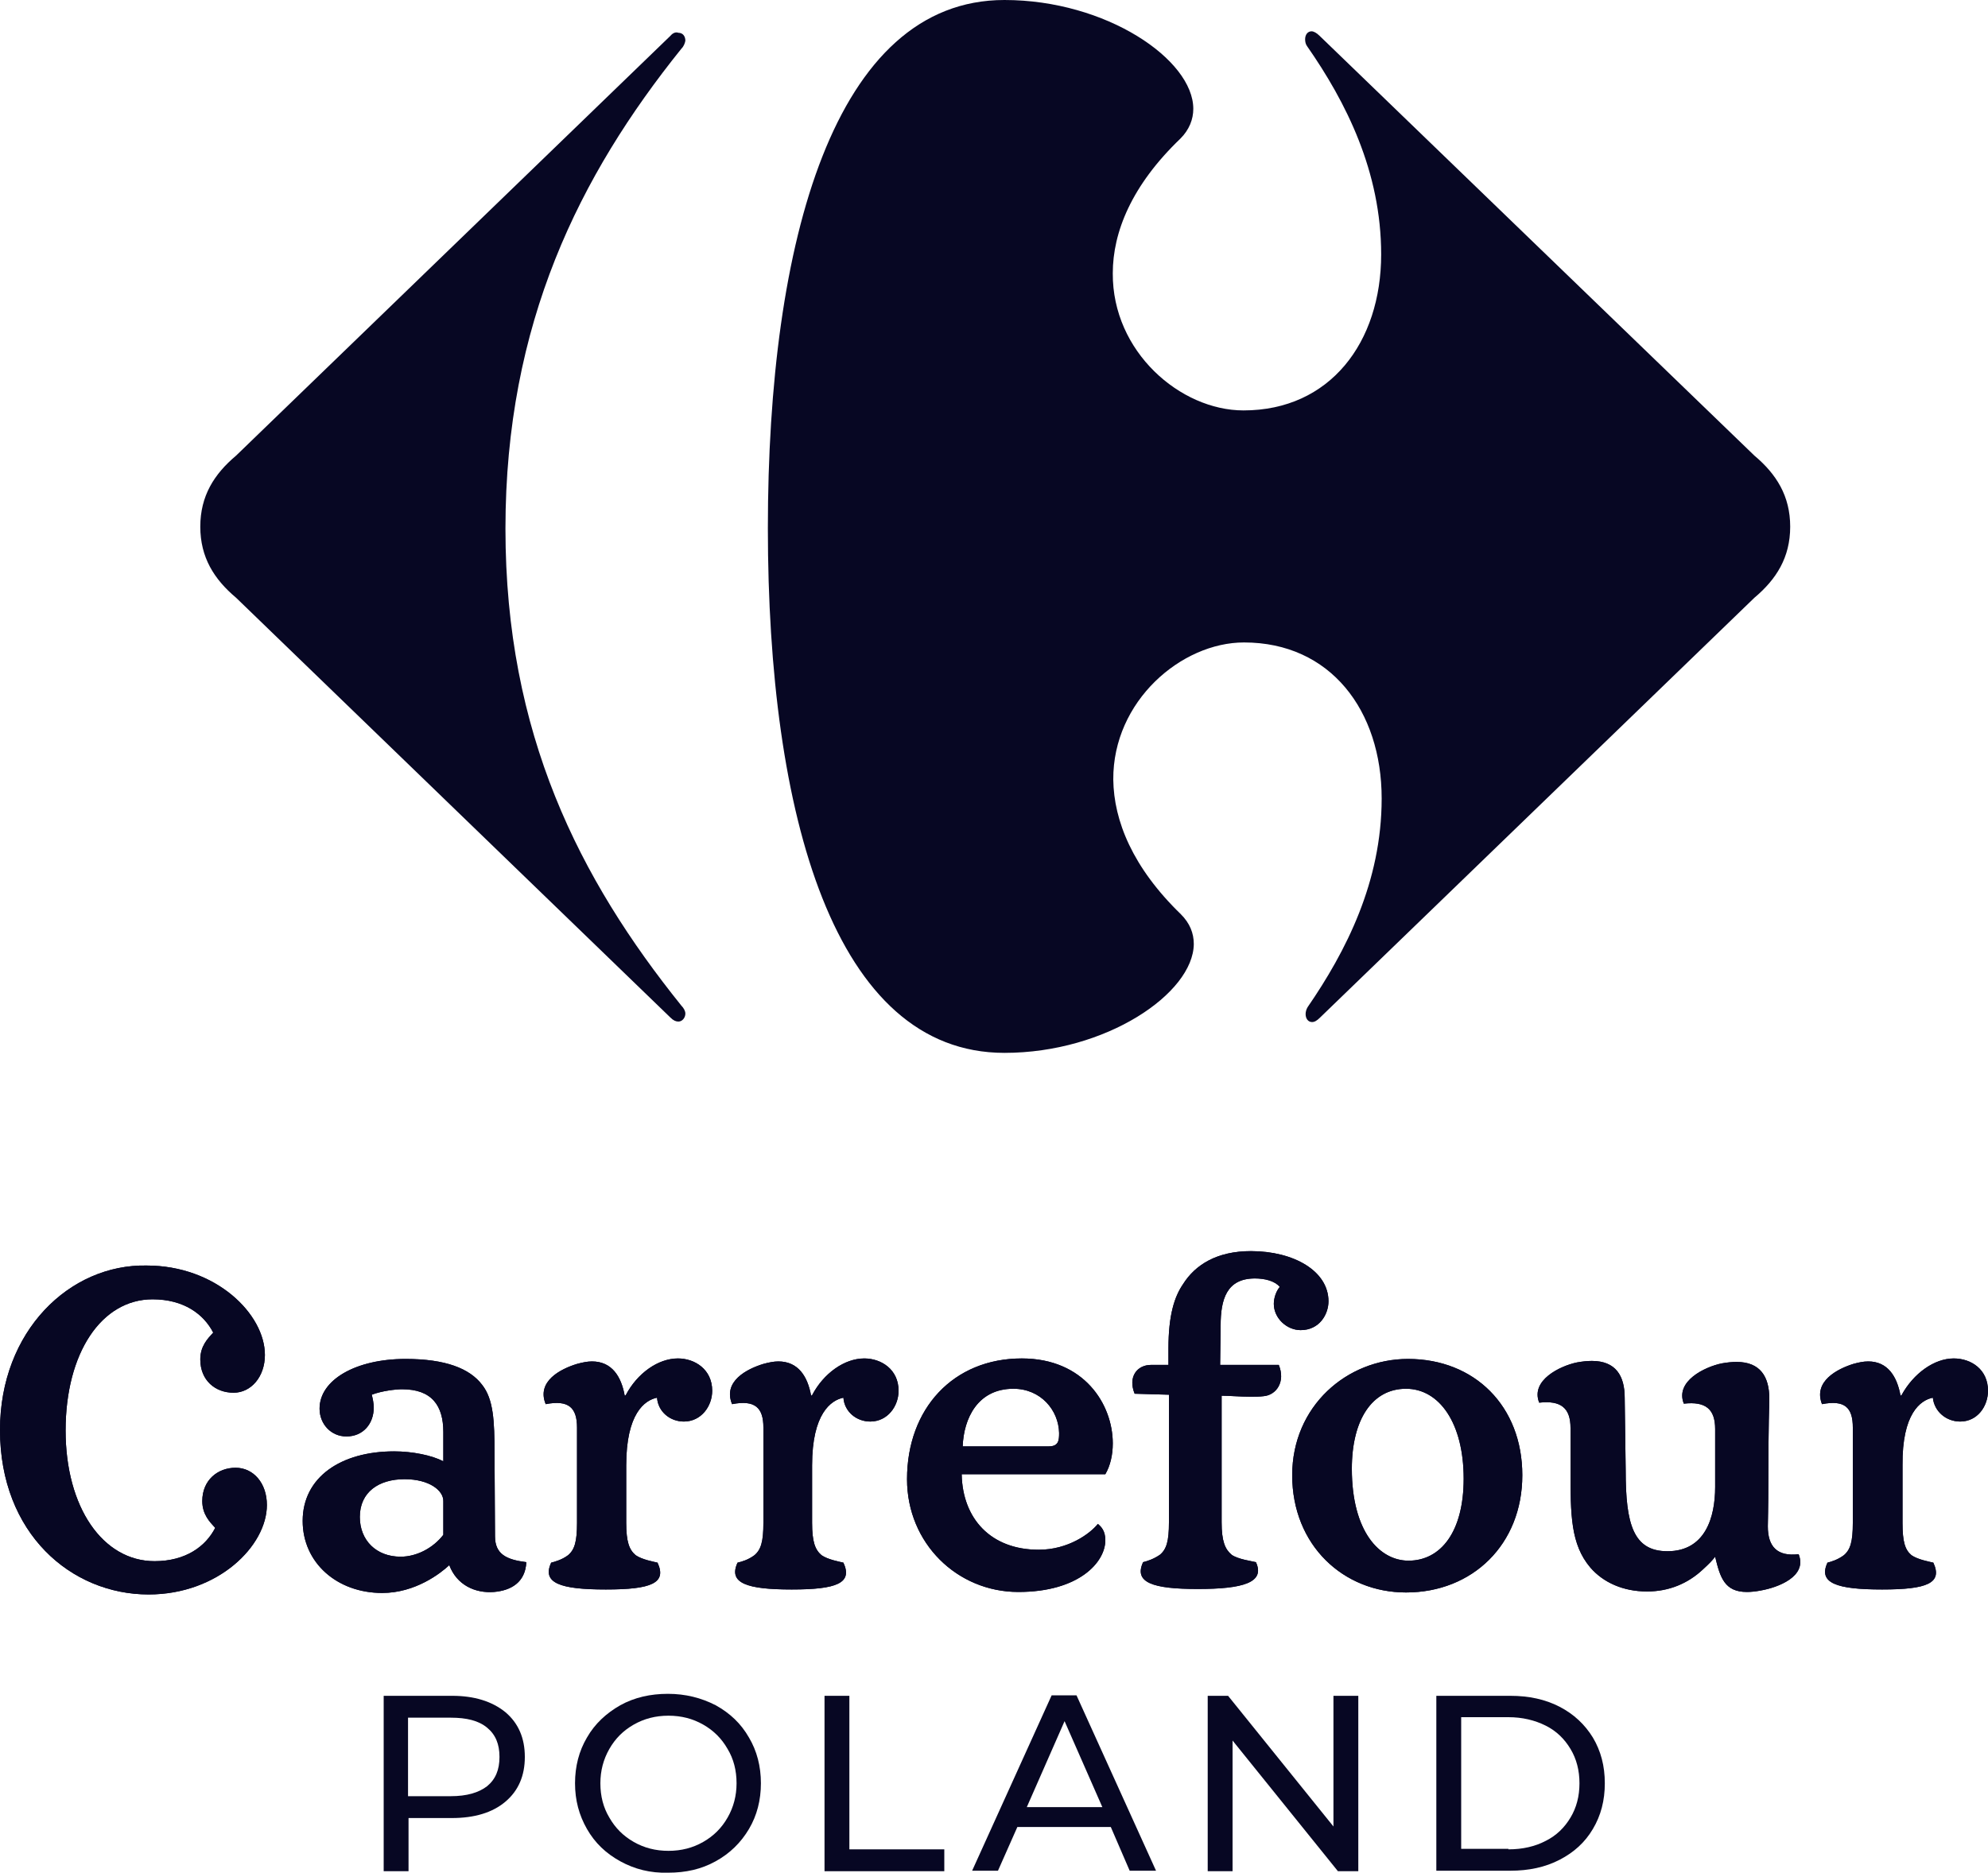 <?xml version="1.0" encoding="utf-8"?>
<!-- Generator: Adobe Illustrator 26.3.1, SVG Export Plug-In . SVG Version: 6.00 Build 0)  -->
<svg version="1.1"
	 id="Layer_1" xmlns:dc="http://purl.org/dc/elements/1.1/" xmlns:svg="http://www.w3.org/2000/svg" xmlns:sodipodi="http://sodipodi.sourceforge.net/DTD/sodipodi-0.dtd" xmlns:cc="http://creativecommons.org/ns#" xmlns:rdf="http://www.w3.org/1999/02/22-rdf-syntax-ns#" xmlns:inkscape="http://www.inkscape.org/namespaces/inkscape"
	 xmlns="http://www.w3.org/2000/svg" xmlns:xlink="http://www.w3.org/1999/xlink" x="0px" y="0px" width="400px" height="377px"
	 viewBox="0 0 400 377" enable-background="new 0 0 400 377" xml:space="preserve">
<g>
	<path id="path7-1" inkscape:connector-curvature="0" fill="#070723" d="M81.4,297.7c-5.2,0-9,2.6-9,7.6c0,4.7,3.3,8,8.2,8
		c3.3,0,6.6-1.8,8.6-4.4v-6.7C89.3,300,86.4,297.7,81.4,297.7 M193.5,296.8c0.2,8.8,5.8,15.1,15.5,15.1c5.9,0,10.3-3.2,11.9-5.2
		c0.7,0.6,1.5,1.4,1.5,3.3c0,4.4-5.3,10.4-17.5,10.4c-12.3,0-22.4-9.8-22.4-22.7c0-14.2,9.3-24.3,23.1-24.3
		c12.5,0,18.3,9.2,18.3,17.1c0,2.3-0.5,4.5-1.5,6.2H193.5z M211,291.1c2,0,2.1-1.2,2.1-2.7c-0.1-4.6-3.7-8.9-9.2-8.9
		c-7.2,0-10,6-10.2,11.6H211z M327.1,296c0,10.7,1.5,16.2,8.4,16.2c7.6,0,9.6-6.8,9.6-12.9v-11.7c0-4-1.9-5.6-6.3-5.1
		c-1.8-4.5,4.2-7.4,7.6-8.1c1.1-0.2,2.1-0.3,3-0.3c4.8,0,6.6,3,6.6,7.4c0,1.6-0.2,4.6-0.2,16.9c0,5.2-0.1,8-0.1,8.8
		c0,4.1,1.9,6.1,6.2,5.6c1.8,4.5-4.2,6.7-7.6,7.3c-1,0.2-2,0.3-2.8,0.3c-4.5,0-5.4-2.9-6.4-7.1c-0.6,0.8-1.2,1.4-2.5,2.6
		c-3,2.8-6.8,4.4-11.2,4.4c-4.8,0-8.8-1.8-11.4-4.8c-4-4.7-4-10.7-4-19.6v-8.5c0-4-1.9-5.6-6.3-5.1c-1.8-4.5,4.2-7.4,7.6-8.1
		c1.1-0.2,2.1-0.3,3-0.3c4.8,0,6.6,3,6.6,7.4L327.1,296L327.1,296z M306.3,296.9c0-13.9-9.6-23.4-23-23.4
		c-12.3,0-23.3,9.5-23.3,23.4c0,14.1,10.3,23.6,22.9,23.6C296.3,320.5,306.3,310.8,306.3,296.9 M99.6,309.2c0,3.6,2.3,4.7,6.3,5.2
		c-0.2,4.1-3.1,5.7-6.5,6c-3.8,0.3-7.5-1.4-9-5.4c-1.7,1.6-6.8,5.6-13.5,5.6c-9.1,0-16-6.1-16-14.5c0-8.8,7.7-14,18.4-14
		c3.7,0,7.6,0.8,9.9,2v-5.9c0-5.3-2.3-8.6-8.3-8.6c-1.2,0-4,0.3-6.1,1.1c0.2,0.8,0.4,1.7,0.4,2.6c0,3.2-2.1,5.8-5.5,5.8
		c-3.1,0-5.4-2.5-5.4-5.6c0-5.8,7.3-10,17.3-10c8,0,12.9,1.9,15.4,5.2c2.3,2.9,2.5,7.3,2.5,13.8L99.6,309.2L99.6,309.2z
		 M294.5,297.6c0,10.7-4.6,16.5-11.1,16.5c-5.8,0-11.4-5.8-11.4-18.5c0-9.9,4.1-16.1,10.9-16.1C289.6,279.5,294.5,286.4,294.5,297.6
		 M132.2,281.3c0.2,2.8,2.6,4.8,5.4,4.8c3.5,0,5.7-3.1,5.7-6.2c0-4.3-3.5-6.5-6.9-6.5c-4,0-8.2,3-10.5,7.4l-0.2,0.1
		c-0.7-3.9-2.6-6.9-6.6-6.9c-0.9,0-1.9,0.2-3,0.5c-3.3,1-8.2,3.5-6.3,8.1c4.6-0.9,6.3,0.7,6.3,4.7v19.2c0,3.8-0.5,5.4-1.8,6.5
		c-1.2,0.9-2.6,1.3-3.4,1.5c-1.9,4.1,1.8,5.4,11,5.4s12.3-1.3,10.4-5.4c-0.8-0.2-3.1-0.6-4.4-1.5c-1.3-1.1-1.9-2.7-1.9-6.5v-11.6
		C126,284.5,129.7,281.8,132.2,281.3 M245.5,274.7h11.8c1.4,3.4-0.5,6.1-3.1,6.3c-0.8,0.1-1.7,0.1-2.6,0.1c-2.1,0-4.3-0.2-5.8-0.2
		v25.5c0,3.8,0.7,5.4,2,6.5c1.2,0.9,4.1,1.3,4.9,1.5c1.9,4.1-2.6,5.4-11.7,5.4s-12.9-1.3-11-5.4c0.8-0.2,2.1-0.6,3.4-1.5
		c1.3-1.1,1.8-2.7,1.8-6.5v-25.7l-6.9-0.2c-1.4-3.4,0.5-5.8,3.3-5.8h3.5v-3.3c0-6.7,1.2-10.4,2.9-12.9c2.5-4,6.9-6.7,13.7-6.7
		c8.6,0,15.6,4,15.6,10.1c0,2.6-1.8,5.8-5.6,5.8c-2.8,0-5.4-2.4-5.4-5.3c0-1.2,0.5-2.6,1.2-3.4c-1-1.2-3-1.7-5-1.7
		c-5.7,0-6.9,4.2-6.9,9.5L245.5,274.7L245.5,274.7z M169.7,281.3c0.2,2.8,2.6,4.8,5.4,4.8c3.5,0,5.7-3.1,5.7-6.2
		c0-4.3-3.5-6.5-6.9-6.5c-4,0-8.2,3-10.5,7.4l-0.2,0.1c-0.7-3.9-2.6-6.9-6.6-6.9c-0.9,0-1.9,0.2-3,0.5c-3.3,1-8.2,3.5-6.3,8.1
		c4.6-0.9,6.3,0.7,6.3,4.7v19.2c0,3.8-0.5,5.4-1.8,6.5c-1.2,0.9-2.5,1.3-3.4,1.5c-1.9,4.1,1.8,5.4,10.9,5.4c9.1,0,12.3-1.3,10.4-5.4
		c-0.8-0.2-3.1-0.6-4.4-1.5c-1.3-1.1-1.9-2.7-1.9-6.5v-11.6C163.4,284.5,167.2,281.8,169.7,281.3 M388.9,281.3
		c0.3,2.8,2.7,4.8,5.5,4.8c3.5,0,5.6-3.1,5.6-6.2c0-4.3-3.4-6.5-6.9-6.5c-3.9,0-8.1,3-10.5,7.4l-0.2,0.1c-0.7-3.9-2.6-6.9-6.5-6.9
		c-1,0-1.9,0.2-3,0.5c-3.2,1-8.1,3.5-6.3,8.1c4.6-0.9,6.2,0.7,6.2,4.7v19.2c0,3.8-0.5,5.4-1.8,6.5c-1.2,0.9-2.5,1.3-3.3,1.5
		c-1.9,4.1,1.8,5.4,11,5.4c9.1,0,12.2-1.3,10.3-5.4c-0.8-0.2-3.1-0.6-4.4-1.5c-1.3-1.1-1.8-2.7-1.8-6.5v-11.6
		C382.7,284.5,386.4,281.8,388.9,281.3"/>
	<path id="path9-7" inkscape:connector-curvature="0" fill="#070723" d="M81.4,297.7c-5.2,0-9,2.6-9,7.6c0,4.7,3.3,8,8.2,8
		c3.3,0,6.6-1.8,8.6-4.4v-6.7C89.3,300,86.4,297.7,81.4,297.7z M193.5,296.8c0.2,8.8,5.8,15.1,15.5,15.1c5.9,0,10.3-3.2,11.9-5.2
		c0.7,0.6,1.5,1.4,1.5,3.3c0,4.4-5.3,10.4-17.5,10.4c-12.3,0-22.4-9.8-22.4-22.7c0-14.2,9.3-24.3,23.1-24.3
		c12.5,0,18.3,9.2,18.3,17.1c0,2.3-0.5,4.5-1.5,6.2H193.5z M211,291.1c2,0,2.1-1.2,2.1-2.7c-0.1-4.6-3.7-8.9-9.2-8.9
		c-7.2,0-10,6-10.2,11.6H211z M327.1,296c0,10.7,1.5,16.2,8.4,16.2c7.6,0,9.6-6.8,9.6-12.9v-11.7c0-4-1.9-5.6-6.3-5.1
		c-1.8-4.5,4.2-7.4,7.6-8.1c1.1-0.2,2.1-0.3,3-0.3c4.8,0,6.6,3,6.6,7.4c0,1.6-0.2,4.6-0.2,16.9c0,5.2-0.1,8-0.1,8.8
		c0,4.1,1.9,6.1,6.2,5.6c1.8,4.5-4.2,6.7-7.6,7.3c-1,0.2-2,0.3-2.8,0.3c-4.5,0-5.4-2.9-6.4-7.1c-0.6,0.8-1.2,1.4-2.5,2.6
		c-3,2.8-6.8,4.4-11.2,4.4c-4.8,0-8.8-1.8-11.4-4.8c-4-4.7-4-10.7-4-19.6v-8.5c0-4-1.9-5.6-6.3-5.1c-1.8-4.5,4.2-7.4,7.6-8.1
		c1.1-0.2,2.1-0.3,3-0.3c4.8,0,6.6,3,6.6,7.4L327.1,296L327.1,296z M306.3,296.9c0-13.9-9.6-23.4-23-23.4
		c-12.3,0-23.3,9.5-23.3,23.4c0,14.1,10.3,23.6,22.9,23.6C296.3,320.5,306.3,310.8,306.3,296.9z M99.6,309.2c0,3.6,2.3,4.7,6.3,5.2
		c-0.2,4.1-3.1,5.7-6.5,6c-3.8,0.3-7.5-1.4-9-5.4c-1.7,1.6-6.8,5.6-13.5,5.6c-9.1,0-16-6.1-16-14.5c0-8.8,7.7-14,18.4-14
		c3.7,0,7.6,0.8,9.9,2v-5.9c0-5.3-2.3-8.6-8.3-8.6c-1.2,0-4,0.3-6.1,1.1c0.2,0.8,0.4,1.7,0.4,2.6c0,3.2-2.1,5.8-5.5,5.8
		c-3.1,0-5.4-2.5-5.4-5.6c0-5.8,7.3-10,17.3-10c8,0,12.9,1.9,15.4,5.2c2.3,2.9,2.5,7.3,2.5,13.8L99.6,309.2L99.6,309.2z
		 M294.5,297.6c0,10.7-4.6,16.5-11.1,16.5c-5.8,0-11.4-5.8-11.4-18.5c0-9.9,4.1-16.1,10.9-16.1C289.6,279.5,294.5,286.4,294.5,297.6
		z M132.2,281.3c0.2,2.8,2.6,4.8,5.4,4.8c3.5,0,5.7-3.1,5.7-6.2c0-4.3-3.5-6.5-6.9-6.5c-4,0-8.2,3-10.5,7.4l-0.2,0.1
		c-0.7-3.9-2.6-6.9-6.6-6.9c-0.9,0-1.9,0.2-3,0.5c-3.3,1-8.2,3.5-6.3,8.1c4.6-0.9,6.3,0.7,6.3,4.7v19.2c0,3.8-0.5,5.4-1.8,6.5
		c-1.2,0.9-2.6,1.3-3.4,1.5c-1.9,4.1,1.8,5.4,11,5.4s12.3-1.3,10.4-5.4c-0.8-0.2-3.1-0.6-4.4-1.5c-1.3-1.1-1.9-2.7-1.9-6.5v-11.6
		C126,284.5,129.7,281.8,132.2,281.3L132.2,281.3z M245.5,274.7h11.8c1.4,3.4-0.5,6.1-3.1,6.3c-0.8,0.1-1.7,0.1-2.6,0.1
		c-2.1,0-4.3-0.2-5.8-0.2v25.5c0,3.8,0.7,5.4,2,6.5c1.2,0.9,4.1,1.3,4.9,1.5c1.9,4.1-2.6,5.4-11.7,5.4s-12.9-1.3-11-5.4
		c0.8-0.2,2.1-0.6,3.4-1.5c1.3-1.1,1.8-2.7,1.8-6.5v-25.7l-6.9-0.2c-1.4-3.4,0.5-5.8,3.3-5.8h3.5v-3.3c0-6.7,1.2-10.4,2.9-12.9
		c2.5-4,6.9-6.7,13.7-6.7c8.6,0,15.6,4,15.6,10.1c0,2.6-1.8,5.8-5.6,5.8c-2.8,0-5.4-2.4-5.4-5.3c0-1.2,0.5-2.6,1.2-3.4
		c-1-1.2-3-1.7-5-1.7c-5.7,0-6.9,4.2-6.9,9.5L245.5,274.7L245.5,274.7z M169.7,281.3c0.2,2.8,2.6,4.8,5.4,4.8c3.5,0,5.7-3.1,5.7-6.2
		c0-4.3-3.5-6.5-6.9-6.5c-4,0-8.2,3-10.5,7.4l-0.2,0.1c-0.7-3.9-2.6-6.9-6.6-6.9c-0.9,0-1.9,0.2-3,0.5c-3.3,1-8.2,3.5-6.3,8.1
		c4.6-0.9,6.3,0.7,6.3,4.7v19.2c0,3.8-0.5,5.4-1.8,6.5c-1.2,0.9-2.5,1.3-3.4,1.5c-1.9,4.1,1.8,5.4,10.9,5.4c9.1,0,12.3-1.3,10.4-5.4
		c-0.8-0.2-3.1-0.6-4.4-1.5c-1.3-1.1-1.9-2.7-1.9-6.5v-11.6C163.4,284.5,167.2,281.8,169.7,281.3L169.7,281.3z M388.9,281.3
		c0.3,2.8,2.7,4.8,5.5,4.8c3.5,0,5.6-3.1,5.6-6.2c0-4.3-3.4-6.5-6.9-6.5c-3.9,0-8.1,3-10.5,7.4l-0.2,0.1c-0.7-3.9-2.6-6.9-6.5-6.9
		c-1,0-1.9,0.2-3,0.5c-3.2,1-8.1,3.5-6.3,8.1c4.6-0.9,6.2,0.7,6.2,4.7v19.2c0,3.8-0.5,5.4-1.8,6.5c-1.2,0.9-2.5,1.3-3.3,1.5
		c-1.9,4.1,1.8,5.4,11,5.4c9.1,0,12.2-1.3,10.3-5.4c-0.8-0.2-3.1-0.6-4.4-1.5c-1.3-1.1-1.8-2.7-1.8-6.5v-11.6
		C382.7,284.5,386.4,281.8,388.9,281.3z"/>
	<path id="path11-4" inkscape:connector-curvature="0" fill="#070723" d="M0,287.8c0,20.8,14.3,33.1,29.9,33.1
		c14,0,23.8-9.8,23.8-18c0-4.4-2.7-7.5-6.3-7.5c-3.6,0-6.7,2.5-6.7,6.7c0,2.7,1.5,4.2,2.6,5.4c-1.9,3.7-5.9,6.7-12.2,6.7
		c-10.4,0-17.9-10.8-17.9-26.3c0-15.6,7.2-26.4,17.5-26.4c6.3,0,10.3,3,12.2,6.7c-1.1,1.2-2.6,2.7-2.6,5.4c0,4.2,3,6.7,6.7,6.7
		c3.5,0,6.3-3.2,6.3-7.6c0-8.2-9.8-18-23.8-18C14,254.4,0,267.9,0,287.8"/>
	<path id="path13-0" inkscape:connector-curvature="0" fill="#070723" d="M0,287.8c0,20.8,14.3,33.1,29.9,33.1
		c14,0,23.8-9.8,23.8-18c0-4.4-2.7-7.5-6.3-7.5c-3.6,0-6.7,2.5-6.7,6.7c0,2.7,1.5,4.2,2.6,5.4c-1.9,3.7-5.9,6.7-12.2,6.7
		c-10.4,0-17.9-10.8-17.9-26.3c0-15.6,7.2-26.4,17.5-26.4c6.3,0,10.3,3,12.2,6.7c-1.1,1.2-2.6,2.7-2.6,5.4c0,4.2,3,6.7,6.7,6.7
		c3.5,0,6.3-3.2,6.3-7.6c0-8.2-9.8-18-23.8-18C14,254.4,0,267.9,0,287.8L0,287.8z"/>
	<path id="path15-9" inkscape:connector-curvature="0" fill="#070723" d="M134.9,7.2L47.5,91.7c-4.4,3.7-7.2,8.1-7.2,14.3
		c0,6.2,2.8,10.6,7.2,14.3l87.4,84.5c0.6,0.6,1.1,0.8,1.6,0.8c0.8,0,1.4-0.8,1.4-1.6c0-0.5-0.3-1.1-0.8-1.6
		c-20.5-25.5-35.4-54.7-35.4-96c0-41.3,14.9-71.1,35.4-96.6c0.5-0.5,0.7-1.1,0.8-1.6c0-0.9-0.5-1.6-1.4-1.6
		C136,6.4,135.4,6.6,134.9,7.2"/>
	<path id="path17-4" inkscape:connector-curvature="0" fill="#070723" d="M202.1,0c-34.2,0-47.6,48.5-47.6,106.3
		c0,57.8,13.4,105.6,47.6,105.6c20.5,0,38-12,38.1-21.9c0-2.2-0.8-4.2-2.6-6c-9.7-9.4-13.5-18.8-13.6-27.1
		c-0.1-15.8,13.7-27.6,26.3-27.6c17.4,0,27.7,13.7,27.7,31.4c0,16.8-7.2,30.8-14.9,42c-0.3,0.5-0.4,1-0.4,1.4c0,0.9,0.5,1.6,1.3,1.6
		c0.5,0,1-0.3,1.6-0.9l87.4-84.5c4.4-3.7,7.2-8.1,7.2-14.3c0-6.2-2.8-10.6-7.2-14.3L265.5,7.2c-0.6-0.6-1.2-0.9-1.6-0.9
		c-0.8,0-1.3,0.7-1.3,1.6c0,0.5,0.1,1,0.4,1.4c7.8,11.2,14.9,25.2,14.9,41.9c0,17.7-10.3,31.4-27.7,31.4
		c-12.7,0-26.4-11.8-26.3-27.6c0-8.3,3.8-17.7,13.6-27.1c1.8-1.8,2.6-3.9,2.6-6C240.1,12,222.6,0,202.1,0"/>
</g>
<g>
	<path fill="#070723" d="M101.7,344.6c2.6,2.2,3.9,5.2,3.9,9s-1.3,6.8-3.9,9c-2.6,2.2-6.2,3.3-10.8,3.3h-8.7v10.7h-5v-35.3h13.8
		C95.4,341.3,99,342.4,101.7,344.6z M98,359.5c1.7-1.4,2.5-3.3,2.5-5.9c0-2.6-0.8-4.5-2.5-5.9c-1.7-1.4-4.1-2-7.3-2h-8.6v15.8h8.6
		C93.9,361.5,96.3,360.8,98,359.5z"/>
	<path fill="#070723" d="M124.8,374.6c-2.9-1.6-5.1-3.7-6.7-6.5c-1.6-2.8-2.4-5.8-2.4-9.2c0-3.4,0.8-6.5,2.4-9.2
		c1.6-2.8,3.9-4.9,6.7-6.5c2.9-1.6,6.1-2.3,9.6-2.3c3.5,0,6.7,0.8,9.6,2.3c2.9,1.6,5.1,3.7,6.7,6.5c1.6,2.7,2.4,5.8,2.4,9.2
		c0,3.4-0.8,6.5-2.4,9.2c-1.6,2.7-3.8,4.9-6.7,6.5c-2.9,1.6-6,2.3-9.6,2.3C130.9,377,127.7,376.2,124.8,374.6z M141.5,370.7
		c2.1-1.2,3.7-2.8,4.9-4.9c1.2-2.1,1.8-4.4,1.8-6.9c0-2.6-0.6-4.9-1.8-6.9c-1.2-2.1-2.8-3.7-4.9-4.9c-2.1-1.2-4.4-1.8-7-1.8
		c-2.6,0-4.9,0.6-7,1.8c-2.1,1.2-3.7,2.8-4.9,4.9c-1.2,2.1-1.8,4.4-1.8,6.9c0,2.6,0.6,4.9,1.8,6.9c1.2,2.1,2.8,3.7,4.9,4.9
		c2.1,1.2,4.4,1.8,7,1.8C137.1,372.5,139.4,371.9,141.5,370.7z"/>
	<path fill="#070723" d="M165.9,341.3h5v30.9h19.1v4.4h-24.1V341.3z"/>
	<path fill="#070723" d="M223.5,367.7h-18.8l-3.9,8.8h-5.2l16-35.3h5l16,35.3h-5.3L223.5,367.7z M221.8,363.7l-7.6-17.3l-7.6,17.3
		H221.8z"/>
	<path fill="#070723" d="M273.3,341.3v35.3h-4.1L248,350.3v26.3h-5v-35.3h4.1l21.2,26.3v-26.3H273.3z"/>
	<path fill="#070723" d="M289,341.3h14.9c3.7,0,7,0.7,9.9,2.2c2.9,1.5,5.1,3.6,6.7,6.2c1.6,2.7,2.4,5.7,2.4,9.2
		c0,3.5-0.8,6.5-2.4,9.2c-1.6,2.7-3.8,4.7-6.7,6.2c-2.9,1.5-6.2,2.2-9.9,2.2H289V341.3z M303.5,372.2c2.9,0,5.4-0.6,7.5-1.7
		c2.2-1.1,3.8-2.7,5-4.7c1.2-2,1.8-4.3,1.8-6.9c0-2.6-0.6-4.9-1.8-6.9c-1.2-2-2.8-3.6-5-4.7c-2.2-1.1-4.7-1.7-7.5-1.7H294v26.5
		H303.5z"/>
</g>
</svg>
